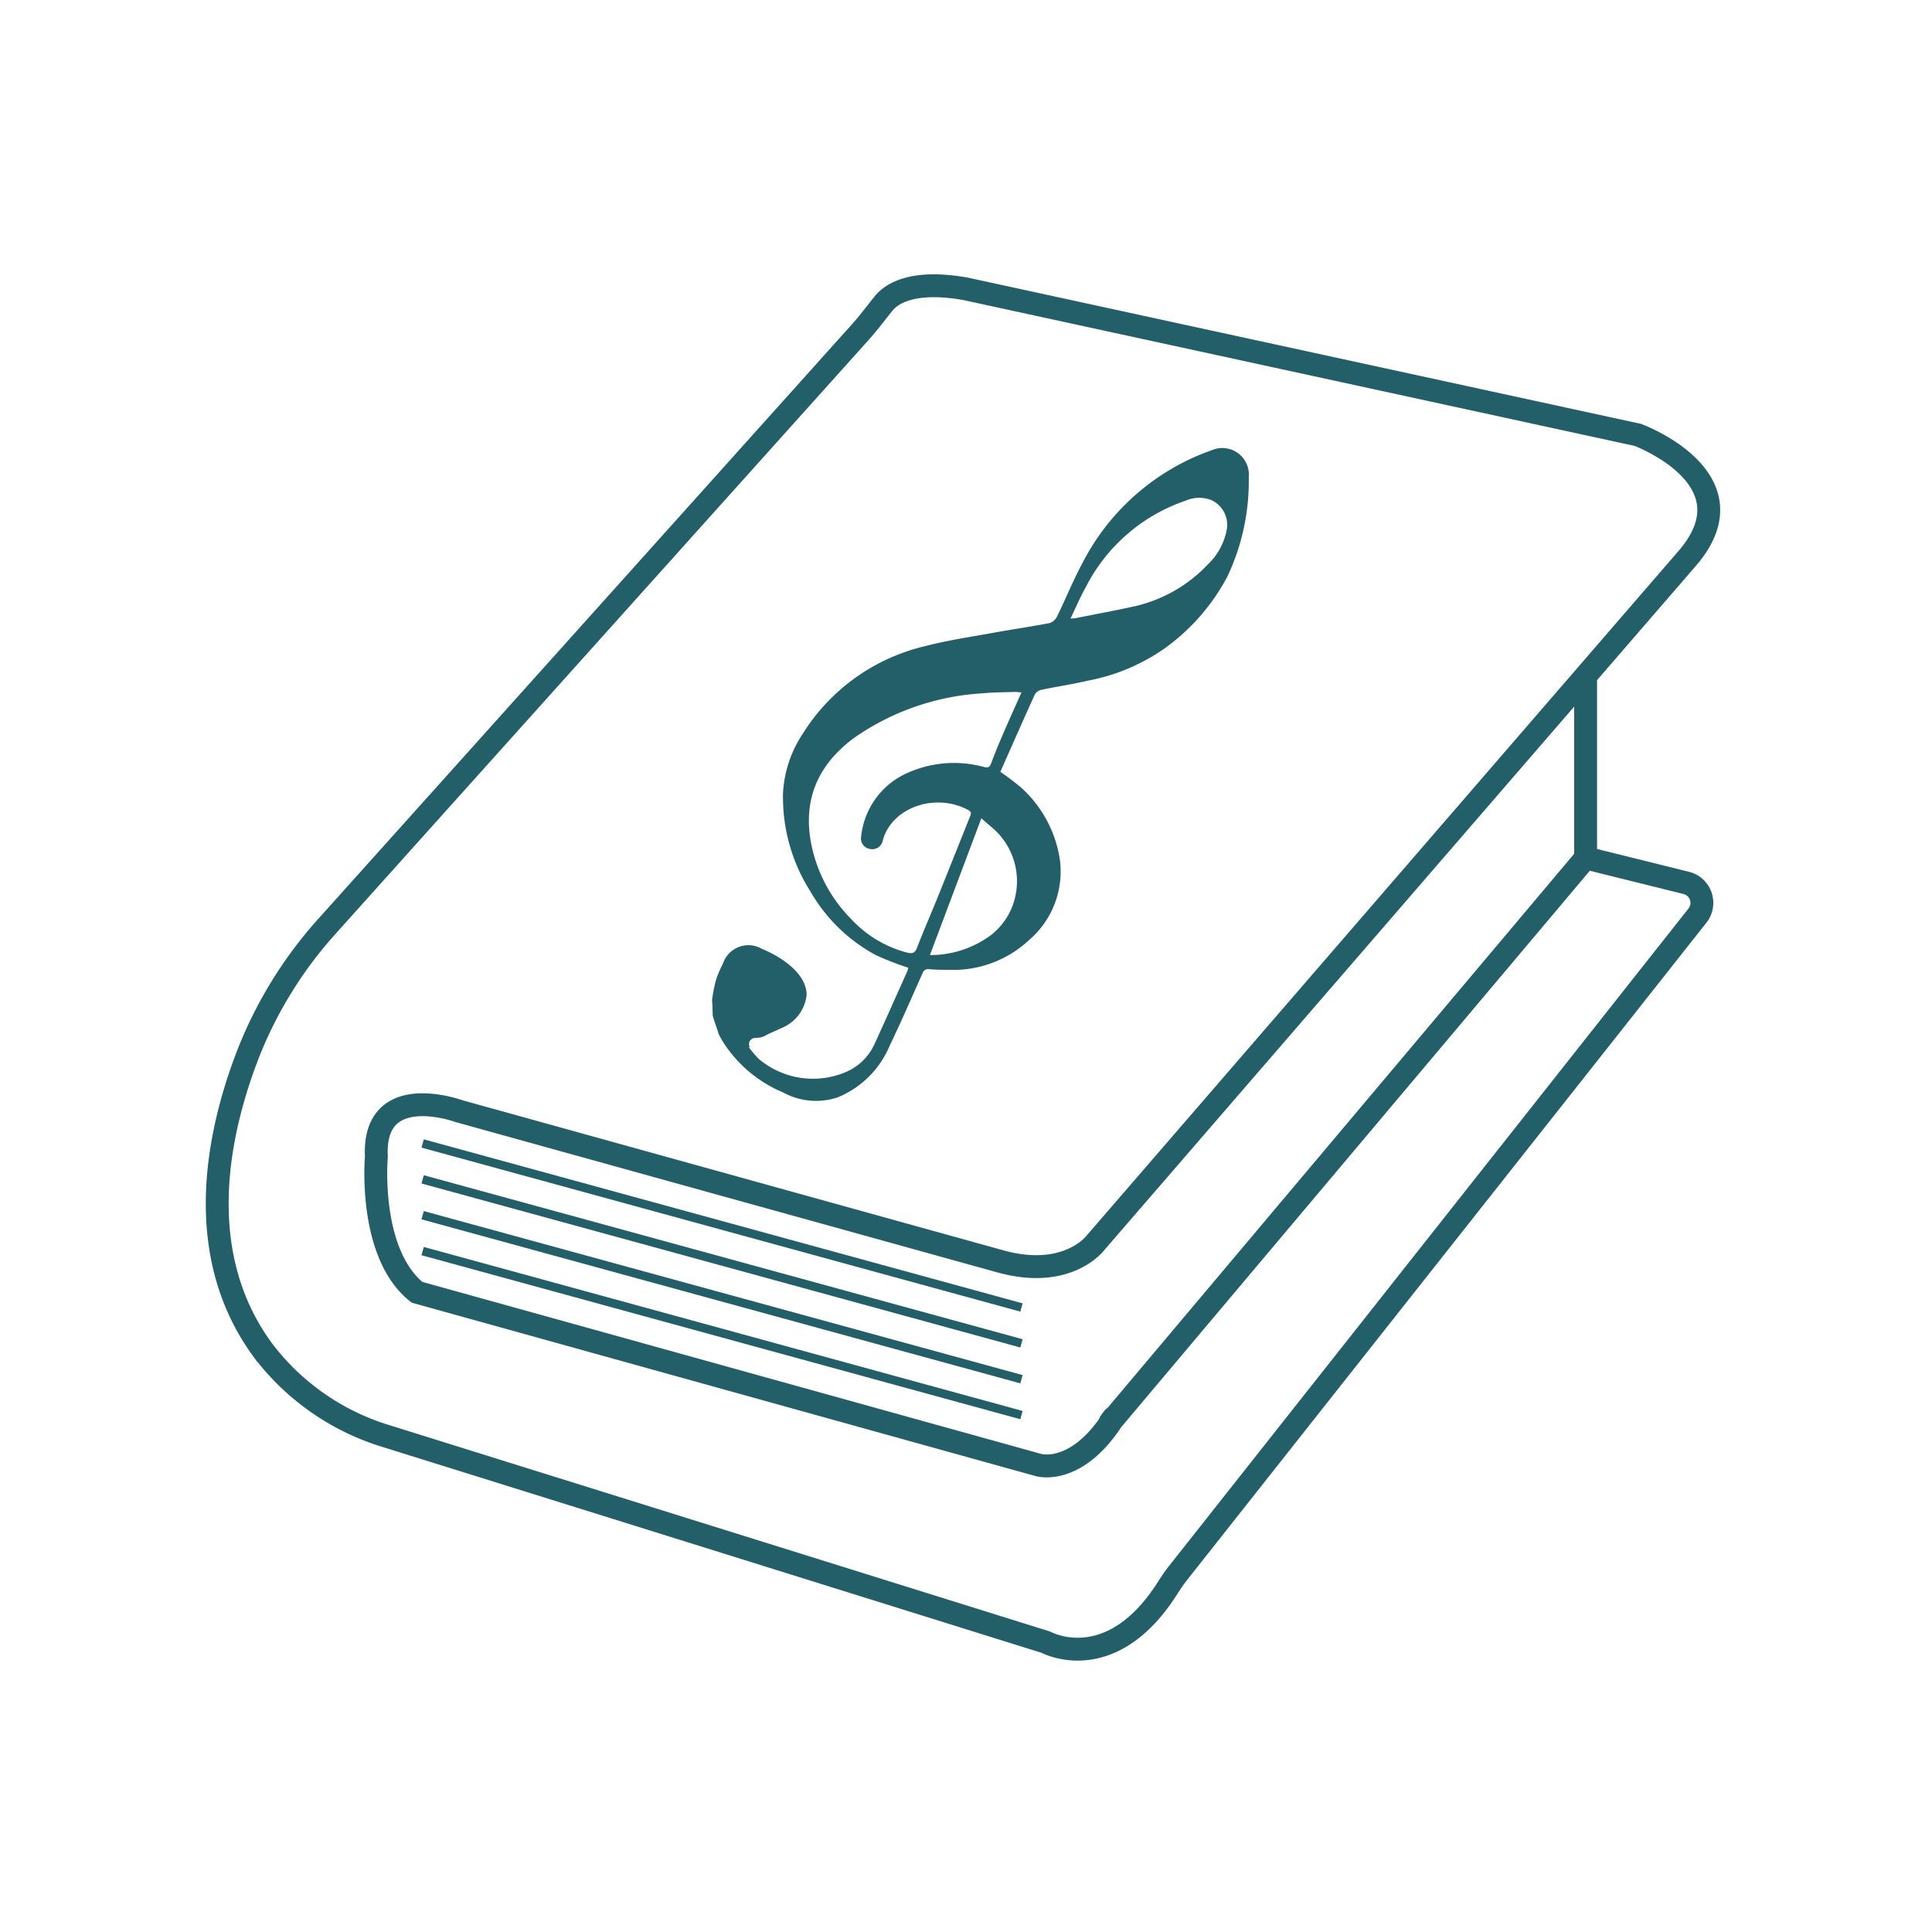 <svg xmlns="http://www.w3.org/2000/svg" width="169" height="169" viewBox="0 0 169 169">
  <g id="Group_5083" data-name="Group 5083" transform="translate(-1304 -1895)">
    <rect id="Rectangle_143" data-name="Rectangle 143" width="169" height="169" transform="translate(1304 1895)" fill="none"/>
    <g id="Group_5046" data-name="Group 5046" transform="translate(1556.906 1436.916)">
      <g id="Layer_1" data-name="Layer 1" transform="translate(-190.625 497.29)">
        <g id="Group_5045" data-name="Group 5045">
          <g id="Group_5044" data-name="Group 5044">
            <path id="Path_2049" data-name="Path 2049" d="M-150.261,536.424a10.605,10.605,0,0,0-3.346-6.157,21.365,21.365,0,0,0-1.844-1.4c1-2.248,2-4.531,3.034-6.8a.935.935,0,0,1,.606-.386c1.322-.276,2.663-.47,3.977-.781a17.262,17.262,0,0,0,6.886-2.924,18.28,18.28,0,0,0,5.34-6.156,19.481,19.481,0,0,0,1.889-8.725,2.327,2.327,0,0,0-3.229-2.366,20.273,20.273,0,0,0-11.262,9.764c-.837,1.55-1.5,3.194-2.276,4.777a1.131,1.131,0,0,1-.649.583c-1.676.322-3.366.565-5.044.871-1.955.355-3.929.646-5.846,1.147a17.3,17.3,0,0,0-10.714,7.671,10.385,10.385,0,0,0-1.719,5.17,15.369,15.369,0,0,0,2.416,8.652,14.551,14.551,0,0,0,5.7,5.534,25.026,25.026,0,0,0,2.836,1.1,1,1,0,0,1-.049.239c-.975,2.173-1.942,4.351-2.934,6.516A4.821,4.821,0,0,1-168.9,555.1a7.345,7.345,0,0,1-7.7-1.138,10.541,10.541,0,0,1-.85-1l.079-.023a.591.591,0,0,1-.062-.286.551.551,0,0,1,.186-.376.539.539,0,0,1,.385-.129c.024,0,.049,0,.073,0a.619.619,0,0,1,.2-.027h.025a1.683,1.683,0,0,0,.289-.059c.078-.029.155-.061.233-.094a1.182,1.182,0,0,1,.191-.115c.446-.209.912-.412,1.377-.624a3.55,3.55,0,0,0,2.079-2.825c.02-1.942-2.344-3.415-3.9-4.047a2.345,2.345,0,0,0-3.409,1.257,11.565,11.565,0,0,0-.588,1.361,11.144,11.144,0,0,0-.3,1.353c-.028.176-.054.347-.075.518.006.058.013.115.017.173.015.222.024.443.03.665,0,.082,0,.164.006.246s.019.324,0,.007a1.6,1.6,0,0,1,0,.216l0,.015c.14.544.363,1.063.512,1.6a8.068,8.068,0,0,0,.4.732,11.468,11.468,0,0,0,5.264,4.417,5.98,5.98,0,0,0,4.742.431,8.35,8.35,0,0,0,4.564-4.52c1.01-2.1,1.933-4.232,2.882-6.356a.516.516,0,0,1,.612-.338c.56.047,1.124.052,1.687.05a9.7,9.7,0,0,0,7-2.59A7.884,7.884,0,0,0-150.261,536.424Zm11-31.269a2.976,2.976,0,0,1,2.14-.111,2.369,2.369,0,0,1,1.488,2.566,5.577,5.577,0,0,1-1.634,3.083,12.71,12.71,0,0,1-6.671,3.745c-1.633.35-3.275.659-4.913.984-.089.018-.183.015-.463.034.494-1.02.878-1.935,1.364-2.794A15.336,15.336,0,0,1-139.262,505.155Zm-24.359,39.52a10.161,10.161,0,0,1-4.859-2.911,12.937,12.937,0,0,1-3.506-6.559c-.775-3.916.6-6.992,3.769-9.327A21.85,21.85,0,0,1-157.038,522c.932-.091,1.872-.089,2.81-.123.18-.007.361.024.627.045-.592,1.331-1.15,2.559-1.684,3.8q-.513,1.188-.967,2.4c-.123.328-.262.416-.621.322a9.94,9.94,0,0,0-6.973.646,6.845,6.845,0,0,0-3.774,5.407.925.925,0,0,0,.783,1.119.925.925,0,0,0,1.1-.729c.749-2.875,4.571-4.252,7.483-2.677.354.191.21.42.113.663-.92,2.3-1.835,4.6-2.764,6.9-.6,1.5-1.256,2.973-1.831,4.48C-162.928,544.744-163.166,544.791-163.621,544.674Zm7.383-1.549a8.92,8.92,0,0,1-5.373,1.768l4.5-11.964c.381.329.655.572.933.807a6.139,6.139,0,0,1,1.525,7.463A6.035,6.035,0,0,1-156.238,543.125Z" transform="translate(180.672 -500.557)" fill="#235f68"/>
          </g>
        </g>
      </g>
      <g id="Outlines" transform="translate(-233.906 483.084)">
        <path id="Path_2050" data-name="Path 2050" d="M-114.205,517.2l0,15.934-41.417,49.179c-.619.734.528-.8,0,0-3.219,4.9-6.438,3.924-6.438,3.924l-54.368-15.112c-4.312-3.437-3.555-11.87-3.555-11.87-.328-6.741,7.238-3.971,7.238-3.971l47.328,13.132c5.856,1.637,8.3-1.575,8.3-1.575l41.872-48.432,10-11.565c5.866-6.929-4.4-10.72-4.4-10.72l-58.834-12.783c-4.66-.813-6.475.464-7.145,1.3s-1.307,1.689-2.02,2.485l-46.617,51.935a36.731,36.731,0,0,0-7,11.362c-2.69,7.015-4.8,17.433,1.374,25.8a21.287,21.287,0,0,0,10.854,7.513l57.626,18s5.634,3.107,10.622-4.723a16.087,16.087,0,0,1,.933-1.34l45.432-57.5a1.8,1.8,0,0,0-.976-2.856l-8.809-2.185" transform="translate(233.906 -483.084)" fill="none" stroke="#235f68" stroke-miterlimit="10" stroke-width="2"/>
        <line id="Line_8" data-name="Line 8" x2="52.381" y2="14.346" transform="translate(17.971 75.025)" fill="none" stroke="#235f68" stroke-miterlimit="10" stroke-width="0.75"/>
        <line id="Line_9" data-name="Line 9" x2="52.381" y2="14.346" transform="translate(17.971 78.163)" fill="none" stroke="#235f68" stroke-miterlimit="10" stroke-width="0.75"/>
        <line id="Line_10" data-name="Line 10" x2="52.381" y2="14.346" transform="translate(17.971 81.3)" fill="none" stroke="#235f68" stroke-miterlimit="10" stroke-width="0.75"/>
        <line id="Line_11" data-name="Line 11" x2="52.381" y2="14.346" transform="translate(17.971 84.438)" fill="none" stroke="#235f68" stroke-miterlimit="10" stroke-width="0.75"/>
      </g>
    </g>
  </g>
</svg>
